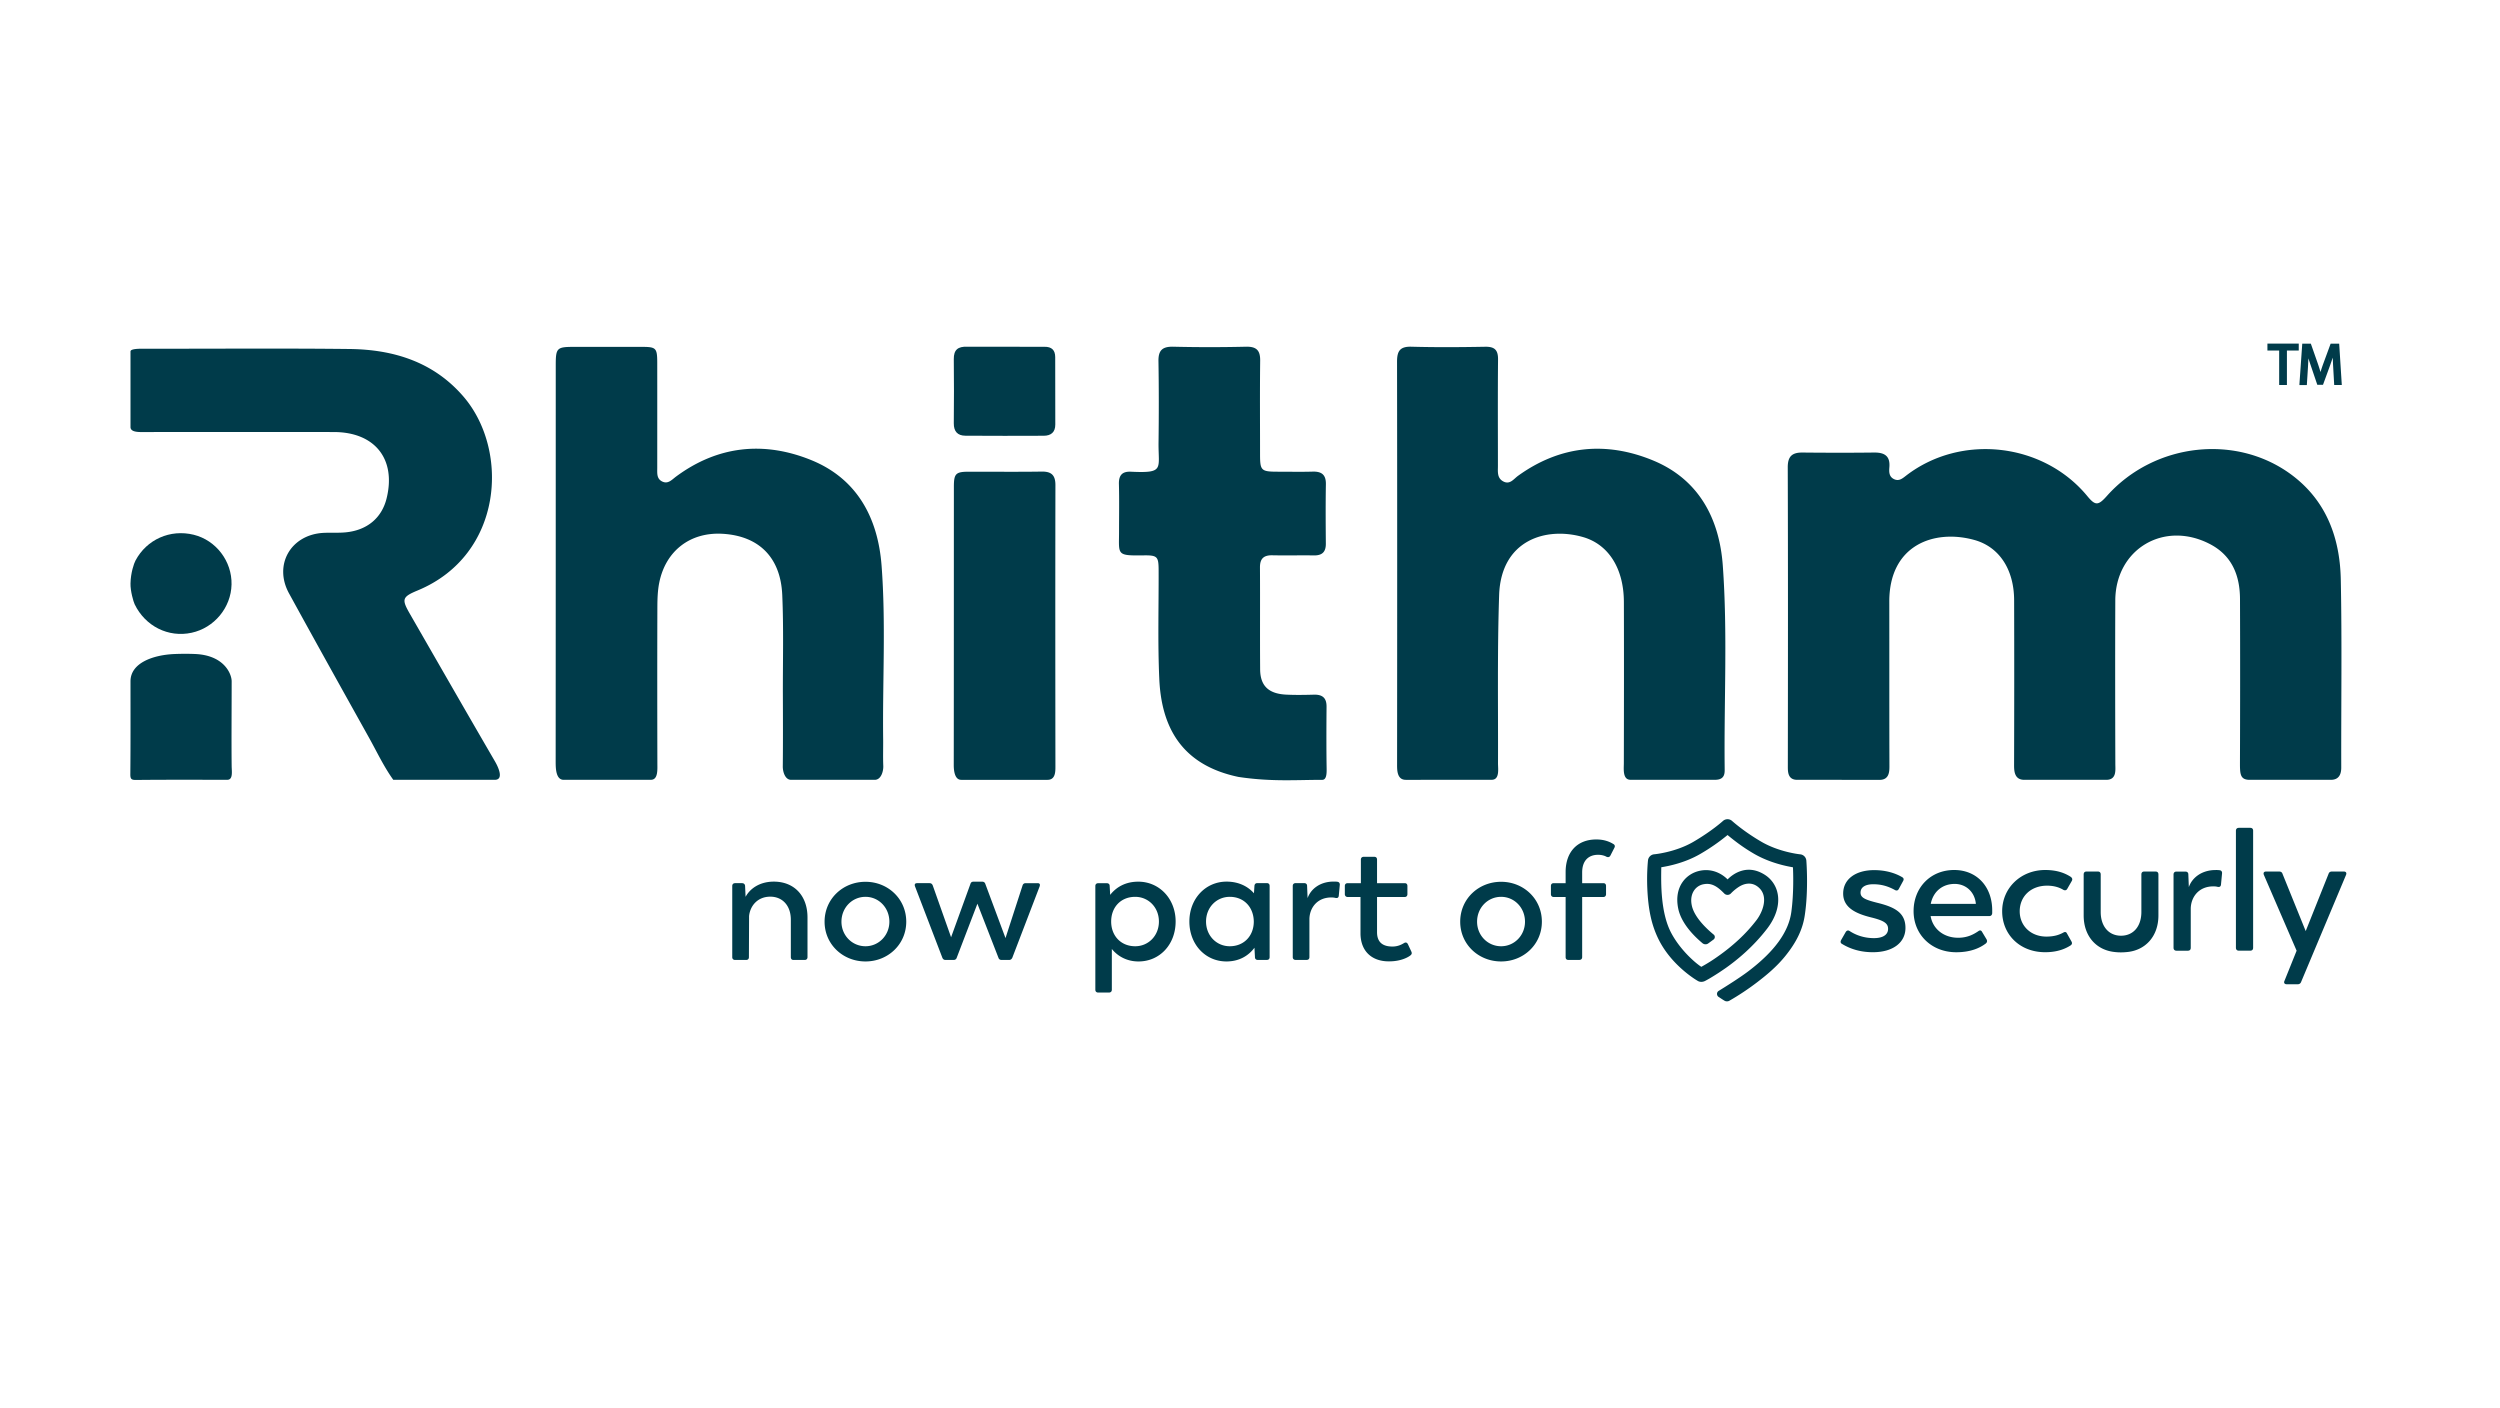 <svg xmlns="http://www.w3.org/2000/svg" width="600" height="338" fill="none"><path d="M433.52 206.52c-.07-.78-.69-1.41-1.47-1.48-.2-.02-5.06-.54-9.3-3.01-4.22-2.45-6.92-4.89-7.04-4.99-.63-.58-1.61-.57-2.23.02-.03.02-2.61 2.38-7.07 4.98-4.34 2.53-9.35 2.99-9.39 2.99-.78.06-1.41.67-1.5 1.45-.03.3-.32 3.03-.17 6.64.22 5.24 1.03 8.93 2.71 12.33 1.02 2.05 2.44 4.02 4.24 5.85 1.2 1.22 2.51 2.33 3.91 3.31.73.51 1.2.78 1.33.85.44.24 1.05.25 1.56.02.12-.05.51-.26 1.11-.6.49-.29 1.29-.77 2.32-1.44.55-.37 1.12-.75 1.68-1.14 2.69-1.9 6.6-5.09 9.96-9.5 2.07-2.72 2.95-5.65 2.48-8.24a6.87 6.87 0 0 0-3.13-4.63c-1.78-1.12-3.58-1.45-5.35-.99-1.71.45-2.92 1.48-3.55 2.12-.65-.67-3.05-2.81-6.63-2.08-3.25.66-6.27 3.76-5.23 9.01.31 1.58 1.12 3.22 2.4 4.87.93 1.2 2.09 2.38 3.44 3.51.4.33.97.35 1.38.05.43-.31.86-.63 1.27-.93.34-.25.4-.72.16-1.06a.8.8 0 0 0-.13-.13c-1.69-1.39-4.62-4.13-5.24-6.94-.38-1.74.06-2.91.5-3.59.5-.78 1.29-1.33 2.2-1.53 1.3-.27 2.35-.03 3.51.8.55.39 1.15.97 1.56 1.39.21.22.5.34.8.34.3 0 .59-.12.8-.34.51-.53 1.07-1.01 1.68-1.43 1.65-1.15 3.36-1.24 4.69-.25.88.65 1.41 1.52 1.56 2.58.28 1.97-.78 4.19-1.78 5.5-1.3 1.7-2.75 3.28-4.32 4.73a46.83 46.83 0 0 1-4.92 3.96c-1.28.92-2.62 1.76-4 2.52-.62-.39-1.76-1.28-3.07-2.6-1.22-1.23-2.93-3.2-4.18-5.58-2.53-4.82-2.43-11.86-2.36-15.72 2.04-.32 5.85-1.15 9.37-3.2 2.3-1.33 4.48-2.85 6.53-4.53l.02.01c1.27 1.04 3.38 2.77 6.35 4.49 2.64 1.53 5.86 2.65 9.33 3.24.05.98.25 6.03-.39 10.72-.65 4.79-4.01 9.43-10.25 14.18-2.09 1.59-5.39 3.66-7.18 4.76-.4.25-.53.77-.28 1.18.06.11.15.2.25.26.52.35.99.66 1.39.9.37.23.83.24 1.21.02 2.3-1.32 4.51-2.79 6.62-4.4 2.16-1.65 4.66-3.68 6.79-6.32 2.68-3.31 4.16-6.39 4.66-9.68.96-6.15.4-13.18.39-13.25zM442.12 226.56c-.41-.21-.46-.54-.25-.95l1.11-1.94c.25-.37.58-.46.95-.21 1.45.95 3.43 1.69 5.82 1.69 2.11 0 3.39-.78 3.39-2.23 0-1.32-.99-1.98-4.01-2.73-3.72-.91-6.77-2.35-6.77-5.74 0-3.43 2.97-5.62 7.43-5.62 2.85 0 5.12.74 6.73 1.69.37.21.46.54.21.95l-1.03 1.9c-.21.37-.54.46-.95.21-1.61-.87-3.18-1.36-5.16-1.36-1.78 0-3.06.62-3.06 2.02 0 1.24 1.16 1.73 4.38 2.52 4.01 1.03 6.4 2.4 6.4 5.95 0 3.47-2.97 5.82-7.8 5.82-2.97.01-5.41-.77-7.39-1.97zM469 208.8c-5.74 0-9.74 4.29-9.74 9.87 0 5.66 4.33 9.87 10.24 9.87 3.51 0 5.74-1.07 7.1-2.11.33-.29.37-.62.17-.99l-1.07-1.78c-.21-.41-.54-.46-.91-.17-1.11.74-2.56 1.57-4.83 1.57-3.55 0-6.11-2.19-6.61-5.2h14.08c.41 0 .66-.25.7-.7v-.66c0-5.69-3.68-9.7-9.13-9.7zm5.2 8.13h-10.82c.58-2.93 2.77-4.79 5.74-4.79 2.68 0 4.79 1.9 5.08 4.71v.08zM480.52 218.71c0-5.62 4.5-9.91 10.32-9.91 3.01 0 4.87.83 6.15 1.65.37.29.46.62.21 1.03l-1.07 1.86c-.21.37-.58.41-.95.21-.95-.58-2.23-.99-3.88-.99-3.92 0-6.57 2.6-6.57 6.15 0 3.47 2.64 6.07 6.4 6.07 1.86 0 3.06-.41 4.05-.95.41-.25.7-.17.87.16l1.11 1.98c.21.41.12.7-.25.95-.99.62-2.85 1.61-6.07 1.61-6.11.01-10.32-4.29-10.32-9.82zM533.29 209.63l-.25 2.64c-.04.5-.33.66-.78.58-.35-.09-.71-.13-1.07-.12-3.55 0-5.37 2.64-5.41 5.33v9.41c0 .46-.25.7-.7.7h-2.73c-.41 0-.7-.25-.7-.7v-17.59c0-.46.29-.7.7-.7h2.15c.41 0 .7.25.7.66l.12 3.06c.78-2.23 3.06-4.09 6.44-4.09.3-.01.61.01.91.04.46.03.67.36.62.78zM536.62 227.46v-28.08c0-.46.29-.7.7-.7h2.73c.46 0 .7.25.7.7v28.08c0 .46-.25.7-.7.7h-2.73c-.41.01-.7-.24-.7-.7zM563.04 210l-7.02 16.72-3.76 8.96c-.12.33-.43.55-.78.54h-2.68c-.5 0-.74-.33-.54-.78l2.93-7.27-7.85-18.17c-.21-.5 0-.83.5-.83h3.18c.37 0 .66.16.78.54l5.57 13.75 5.49-13.75c.12-.37.41-.54.78-.54h2.89c.51 0 .72.33.51.83zM517.36 209.17h-2.77c-.41 0-.66.25-.66.7v9c0 3.44-1.9 5.65-4.79 5.7h-.18c-2.88-.04-4.79-2.26-4.79-5.7v-9c0-.46-.25-.7-.66-.7h-2.77c-.41 0-.66.25-.66.7v9.83c0 4.95 3 8.31 7.42 8.78.5.06 1 .09 1.51.09.42 0 .84-.02 1.26-.06 4.57-.33 7.75-3.74 7.75-8.81v-9.83c0-.45-.25-.7-.66-.7zM193.8 220.17v9.54c0 .44-.28.68-.68.68h-2.68c-.4 0-.64-.24-.64-.68v-8.98c0-3.37-2-5.53-4.93-5.53-3.08 0-4.85 2.24-5.09 4.65l-.04 9.86c0 .44-.24.68-.68.68h-2.64c-.4 0-.68-.24-.68-.68v-17.07c0-.44.28-.68.68-.68h1.68c.4 0 .68.24.72.64l.12 2.64c1.08-2 3.41-3.65 6.77-3.65 4.89 0 8.09 3.37 8.09 8.58zM197.9 221.21c0-5.49 4.41-9.58 9.82-9.58 5.37 0 9.78 4.09 9.78 9.58 0 5.45-4.41 9.54-9.78 9.54-5.41 0-9.82-4.09-9.82-9.54zm15.55 0c0-3.37-2.56-5.97-5.73-5.97-3.21 0-5.77 2.61-5.77 5.97 0 3.29 2.56 5.89 5.77 5.89 3.16 0 5.73-2.6 5.73-5.89zM249.52 212.72l-6.57 17.15c-.16.32-.4.52-.76.52h-1.8c-.36 0-.64-.16-.76-.52l-5.05-12.98-4.97 12.98c-.12.36-.4.52-.76.52h-1.92c-.36 0-.6-.16-.76-.52l-6.57-17.15c-.16-.48 0-.76.52-.76h2.97c.36 0 .6.16.76.52l4.41 12.46 4.65-12.82c.12-.4.4-.52.76-.52h2.04c.36 0 .64.16.76.52l4.85 13.02 4.09-12.62c.12-.4.4-.56.76-.56H249c.52-.01.68.27.52.76zM282.15 221.17c0 5.49-3.81 9.58-8.9 9.58-2.88 0-5.05-1.32-6.41-3v9.78c0 .44-.28.68-.68.68h-2.6c-.4 0-.68-.24-.68-.68v-24.88c0-.44.28-.68.68-.68h2.08c.4 0 .68.24.68.64l.12 2.16c1.44-1.84 3.65-3.17 6.73-3.17 5.05-.01 8.98 4.08 8.98 9.57zm-4.01 0c0-3.41-2.53-5.93-5.69-5.93-3.45 0-5.77 2.48-5.77 5.93 0 3.41 2.32 5.93 5.77 5.93 3.16 0 5.69-2.52 5.69-5.93zM304.71 212.63v17.07c0 .44-.24.68-.68.68h-2.2c-.36 0-.64-.24-.64-.64l-.12-2.28c-1.4 1.88-3.61 3.29-6.73 3.29-5.05 0-8.89-4.09-8.89-9.58s3.89-9.58 8.93-9.58c2.97 0 5.17 1.2 6.57 2.8l.12-1.8c.04-.4.28-.64.68-.64h2.28c.44 0 .68.24.68.68zm-3.8 8.54c-.04-3.41-2.32-5.93-5.77-5.93-3.16 0-5.69 2.52-5.69 5.93 0 3.41 2.53 5.93 5.69 5.93 3.44 0 5.77-2.52 5.77-5.93zM321.55 212.39l-.24 2.56c-.04.48-.32.64-.76.56-.28-.08-.64-.12-1.04-.12-3.44 0-5.21 2.56-5.25 5.17v9.14c0 .44-.24.68-.68.68h-2.64c-.4 0-.68-.24-.68-.68v-17.07c0-.44.28-.68.68-.68h2.08c.4 0 .68.24.68.64l.12 2.96c.76-2.16 2.96-3.97 6.25-3.97.28 0 .6 0 .88.04.44.05.64.37.6.77zM326.52 223.97v-8.69h-3.08c-.4 0-.68-.28-.68-.68v-1.96c0-.44.28-.68.68-.68h3.17v-5.65c0-.44.28-.68.68-.68h2.52c.44 0 .68.24.68.68v5.65h6.65c.4 0 .64.24.64.68v1.96c0 .4-.24.68-.64.68h-6.65v8.45c0 2.44 1.4 3.44 3.69 3.44 1.32 0 2.2-.48 2.8-.84.4-.24.72-.12.92.28l.84 1.8c.16.4.08.64-.28.92-.36.28-2.04 1.4-5.09 1.4-4.08.02-6.85-2.39-6.85-6.76zM350.45 221.21c0-5.49 4.41-9.58 9.82-9.58 5.37 0 9.78 4.09 9.78 9.58 0 5.45-4.41 9.54-9.78 9.54-5.41 0-9.82-4.09-9.82-9.54zm15.55 0c0-3.37-2.56-5.97-5.73-5.97-3.21 0-5.77 2.61-5.77 5.97 0 3.29 2.56 5.89 5.77 5.89 3.17 0 5.73-2.6 5.73-5.89zM375.75 229.7v-14.42h-2.85c-.44 0-.68-.28-.68-.68v-1.96c0-.44.24-.68.68-.68h2.85v-2.68c0-4.77 2.76-7.81 7.37-7.81 2 0 3.28.6 4.13 1.12.32.2.4.52.2.88l-.96 1.88c-.2.36-.52.44-.92.28-.4-.24-1.12-.48-2.04-.48-2.08 0-3.81 1.2-3.81 4.25v2.56h5.09c.4 0 .64.24.64.68v1.96c0 .4-.24.68-.64.68h-5.09v14.42c0 .44-.28.68-.68.68h-2.65c-.4.01-.64-.24-.64-.68zM431.33 187.16c-2.27 0-2.25-1.96-2.25-3.23.03-23.91.06-47.83-.02-71.74-.01-2.67 1.04-3.61 3.58-3.58 5.72.06 11.43.07 17.15 0 2.52-.03 3.88.85 3.66 3.52-.09 1.11-.11 2.27 1.11 2.86 1.22.59 2.06-.19 2.96-.88 13.18-10.11 32.88-7.85 43.44 4.96 1.92 2.32 2.6 2.32 4.71-.06 11.46-12.84 31.38-15.02 44.71-4.75 8.12 6.26 11.22 15.1 11.41 24.86.3 15.02.07 30.05.11 45.08 0 1.21-.28 2.96-2.49 2.96h-19.48c-2.32 0-2.34-1.42-2.34-4.11.05-13.09.06-26.18.01-39.27-.02-5.66-1.91-10.46-7.25-13.22-11.02-5.7-22.63 1.24-22.68 13.55-.05 13.09-.03 26.18.01 39.27 0 1.41.36 3.78-2.19 3.78h-19.66c-2.55 0-2.45-2.42-2.45-3.84.04-13.09.05-26.18.01-39.26-.02-7.33-3.52-12.8-9.56-14.47-9.57-2.65-20.42 1.15-20.4 14.8.02 13-.01 25.99.03 38.99 0 1.42.18 3.79-2.37 3.79-7.36-.01-12.38-.01-19.76-.01zM135.29 187.16c-1.93 0-1.93-2.89-1.93-4.45.02-31.7.02-63.4.02-95.09 0-4.1.27-4.37 4.32-4.37h16.32c3.45 0 3.71.26 3.72 3.8.01 8.43 0 16.86 0 25.29 0 1.19-.16 2.51 1.11 3.18 1.44.77 2.36-.36 3.39-1.13 10.03-7.43 21.09-8.56 32.4-3.99 11.14 4.5 16.08 13.99 16.94 25.35 1.05 13.89.21 27.83.38 41.75.02 2.11-.06 4.22.03 6.32.05 1.23-.5 3.34-2.06 3.34h-20.06c-1.45 0-2.01-1.95-2-3.21.06-5.77.04-11.53.02-17.3-.02-7.96.2-15.94-.15-23.89-.4-9.04-5.65-14.14-14.32-14.65-7.76-.45-13.69 4.09-15.21 11.79-.37 1.87-.43 3.82-.44 5.73-.04 12.54-.03 25.08 0 37.62 0 1.39.2 3.9-1.54 3.9-7.56.01-13.38.01-20.94.01zM337.39 187.16c-2.1 0-2.09-2.31-2.09-3.62.03-32.25.04-64.5-.01-96.74 0-2.53.69-3.67 3.45-3.59 5.9.16 11.8.12 17.7.01 2.28-.04 3.11.78 3.09 3.04-.08 8.52-.03 17.04-.03 25.56 0 1.36-.23 2.87 1.23 3.69 1.62.91 2.52-.53 3.58-1.3 10.11-7.3 21.14-8.36 32.43-3.7 11.03 4.56 15.92 14.02 16.73 25.22 1.17 16.17.27 32.41.45 48.62.01 1.06.16 2.8-2.3 2.8h-20.3c-1.91 0-1.61-2.58-1.6-3.95.03-12.91.05-25.82.01-38.73-.02-7.98-3.64-13.79-9.79-15.57-8.8-2.55-19.71.63-20.15 13.94-.45 13.44-.22 26.91-.27 40.37 0 1.36.44 3.94-1.53 3.94-7.58.01-13.04.01-20.6.01zM31.32 84.35c0-.69 2.21-.66 3.42-.66 16.39.03 32.78-.12 49.17.07 10.58.12 20.19 3.12 27.33 11.43 11.09 12.91 9.53 37.97-10.96 46.5-3.78 1.57-3.93 2.11-1.91 5.63 6.79 11.81 13.57 23.63 20.42 35.41.94 1.61 2.12 4.43-.06 4.43H94.39c-2.25-3.13-3.88-6.61-5.74-9.96-6.46-11.59-12.92-23.17-19.29-34.8-3.75-6.85.44-14.1 8.28-14.51 1.75-.09 3.51.04 5.25-.12 5.19-.48 8.72-3.43 9.89-8.14 2.34-9.43-2.79-15.92-12.63-15.94-15.02-.02-30.05-.01-45.07 0-1.4 0-3.76.19-3.76-1.2V84.35zM297.22 186.46c-13.81-2.89-18.48-12.16-18.99-23.49-.39-8.68-.13-17.39-.16-26.09-.01-3.32-.28-3.64-3.65-3.59-6.61.09-5.84-.13-5.85-5.82 0-3.75.07-7.51-.03-11.26-.06-2.1.74-3.1 2.88-3 8.12.38 6.56-.63 6.63-7 .08-6.5.09-13-.02-19.5-.05-2.62.92-3.56 3.57-3.5 5.8.14 11.61.14 17.41 0 2.53-.06 3.46.86 3.43 3.35-.09 7.42-.03 14.83-.03 22.25 0 4.23.17 4.4 4.57 4.4 2.67 0 5.35.06 8.02-.02 2.18-.07 3.25.73 3.21 3.02-.08 4.76-.05 9.52-.01 14.29.01 1.97-.89 2.83-2.86 2.8-3.32-.05-6.64.04-9.95-.03-2.1-.05-3.01.79-3 2.92.05 8.15-.02 16.3.04 24.45.03 3.96 2.02 5.86 6.25 6.07 2.21.11 4.42.07 6.63.01 2.06-.06 3.08.76 3.06 2.89-.04 4.94-.06 9.89.02 14.83.02 1.12 0 2.72-1.05 2.72-6.26 0-12.25.49-20.12-.7zM230.69 187.16c-1.57 0-1.79-2.22-1.79-3.56.03-22.25.02-44.49.03-66.74 0-3.21.44-3.65 3.65-3.65 5.8-.01 11.61.06 17.41-.03 2.36-.04 3.31.87 3.31 3.23-.04 22.52-.03 45.04 0 67.56 0 1.27 0 3.19-1.9 3.19h-20.71zM31.32 163.51c0-4.43 5.46-6.32 10.49-6.54 1.62-.07 3.34-.08 5-.01 7.06.3 8.79 4.85 8.79 6.55 0 6.33-.07 14.43 0 20.38.02 1.27.36 3.26-1.05 3.26-7.28 0-14.57-.04-21.85.04-1.19.01-1.43-.23-1.42-1.41.07-7.42.04-14.84.04-22.27z" fill="#003B4A"/><path d="M32.52 134.53c2.68-5.06 8.33-7.58 13.97-6.19 5.36 1.32 9.21 6.37 9.08 11.94-.12 5.54-4.14 10.4-9.58 11.58-5.59 1.22-11.13-1.58-13.67-6.83-.3-.63-1.04-3.18-1-4.98.05-2.6.83-4.82 1.2-5.52zM250.66 83.23c1.74-.03 2.58.79 2.59 2.46.02 5.4.01 10.81.02 16.21 0 1.85-1.04 2.67-2.77 2.68-6.27.02-12.54.04-18.81-.01-1.87-.01-2.8-1.03-2.78-2.98.05-5.13.06-10.26 0-15.39-.03-2.28 1.02-3.07 3.23-2.99l18.52.02zM547.33 83.81h-2.82v-1.02h6.88v1.02h-2.84v8.28h-1.22v-8.28z" fill="#003B4A"/><path d="M548.87 92.4H547v-8.28h-2.82v-1.65h7.52v1.65h-2.84v8.28h.01zm-1.22-.63h.57v-8.28h2.84v-.39h-6.23v.39h2.82v8.28zM560.28 88c-.06-1.29-.15-2.85-.14-4.01h-.04c-.32 1.09-.71 2.24-1.17 3.53l-1.64 4.51h-.92l-1.49-4.43c-.45-1.31-.82-2.51-1.08-3.61h-.02c-.02 1.16-.1 2.72-.19 4.11l-.25 3.99h-1.14l.65-9.3h1.54l1.58 4.5c.39 1.14.71 2.16.95 3.13h.04c.24-.94.56-1.96.98-3.13l1.65-4.5h1.53l.58 9.3h-1.18l-.24-4.09z" fill="#003B4A"/><path d="M562.03 92.4h-1.82l-.02-.3-.26-4.59c-.02-.55-.05-1.12-.07-1.68-.19.57-.4 1.16-.62 1.8l-1.72 4.72h-1.37l-1.57-4.64c-.21-.62-.4-1.19-.56-1.71-.04.68-.07 1.41-.11 2.13l-.27 4.28h-1.78l.01-.34.67-9.59h2.06l1.65 4.71c.24.68.46 1.39.67 2.1.19-.65.42-1.34.7-2.1l1.73-4.71h2.05l.02.3.61 9.62zm-1.22-.63h.55l-.55-8.66h-1.01l-1.58 4.29c-.42 1.17-.75 2.19-.97 3.1l-.06.24h-.5l-.1-.24c-.25-1.03-.6-2.1-.93-3.11l-1.5-4.28h-1.02l-.61 8.66h.51l.22-3.69a93 93 0 0 0 .19-4.1l.01-.31h.56l.09.24c.24.98.57 2.12 1.07 3.58l1.42 4.22h.47l1.57-4.3c.47-1.32.86-2.47 1.16-3.51l.07-.22h.56l.04.32c-.01.99.05 2.31.11 3.48l.23 4.29z" fill="#003B4A"/></svg>